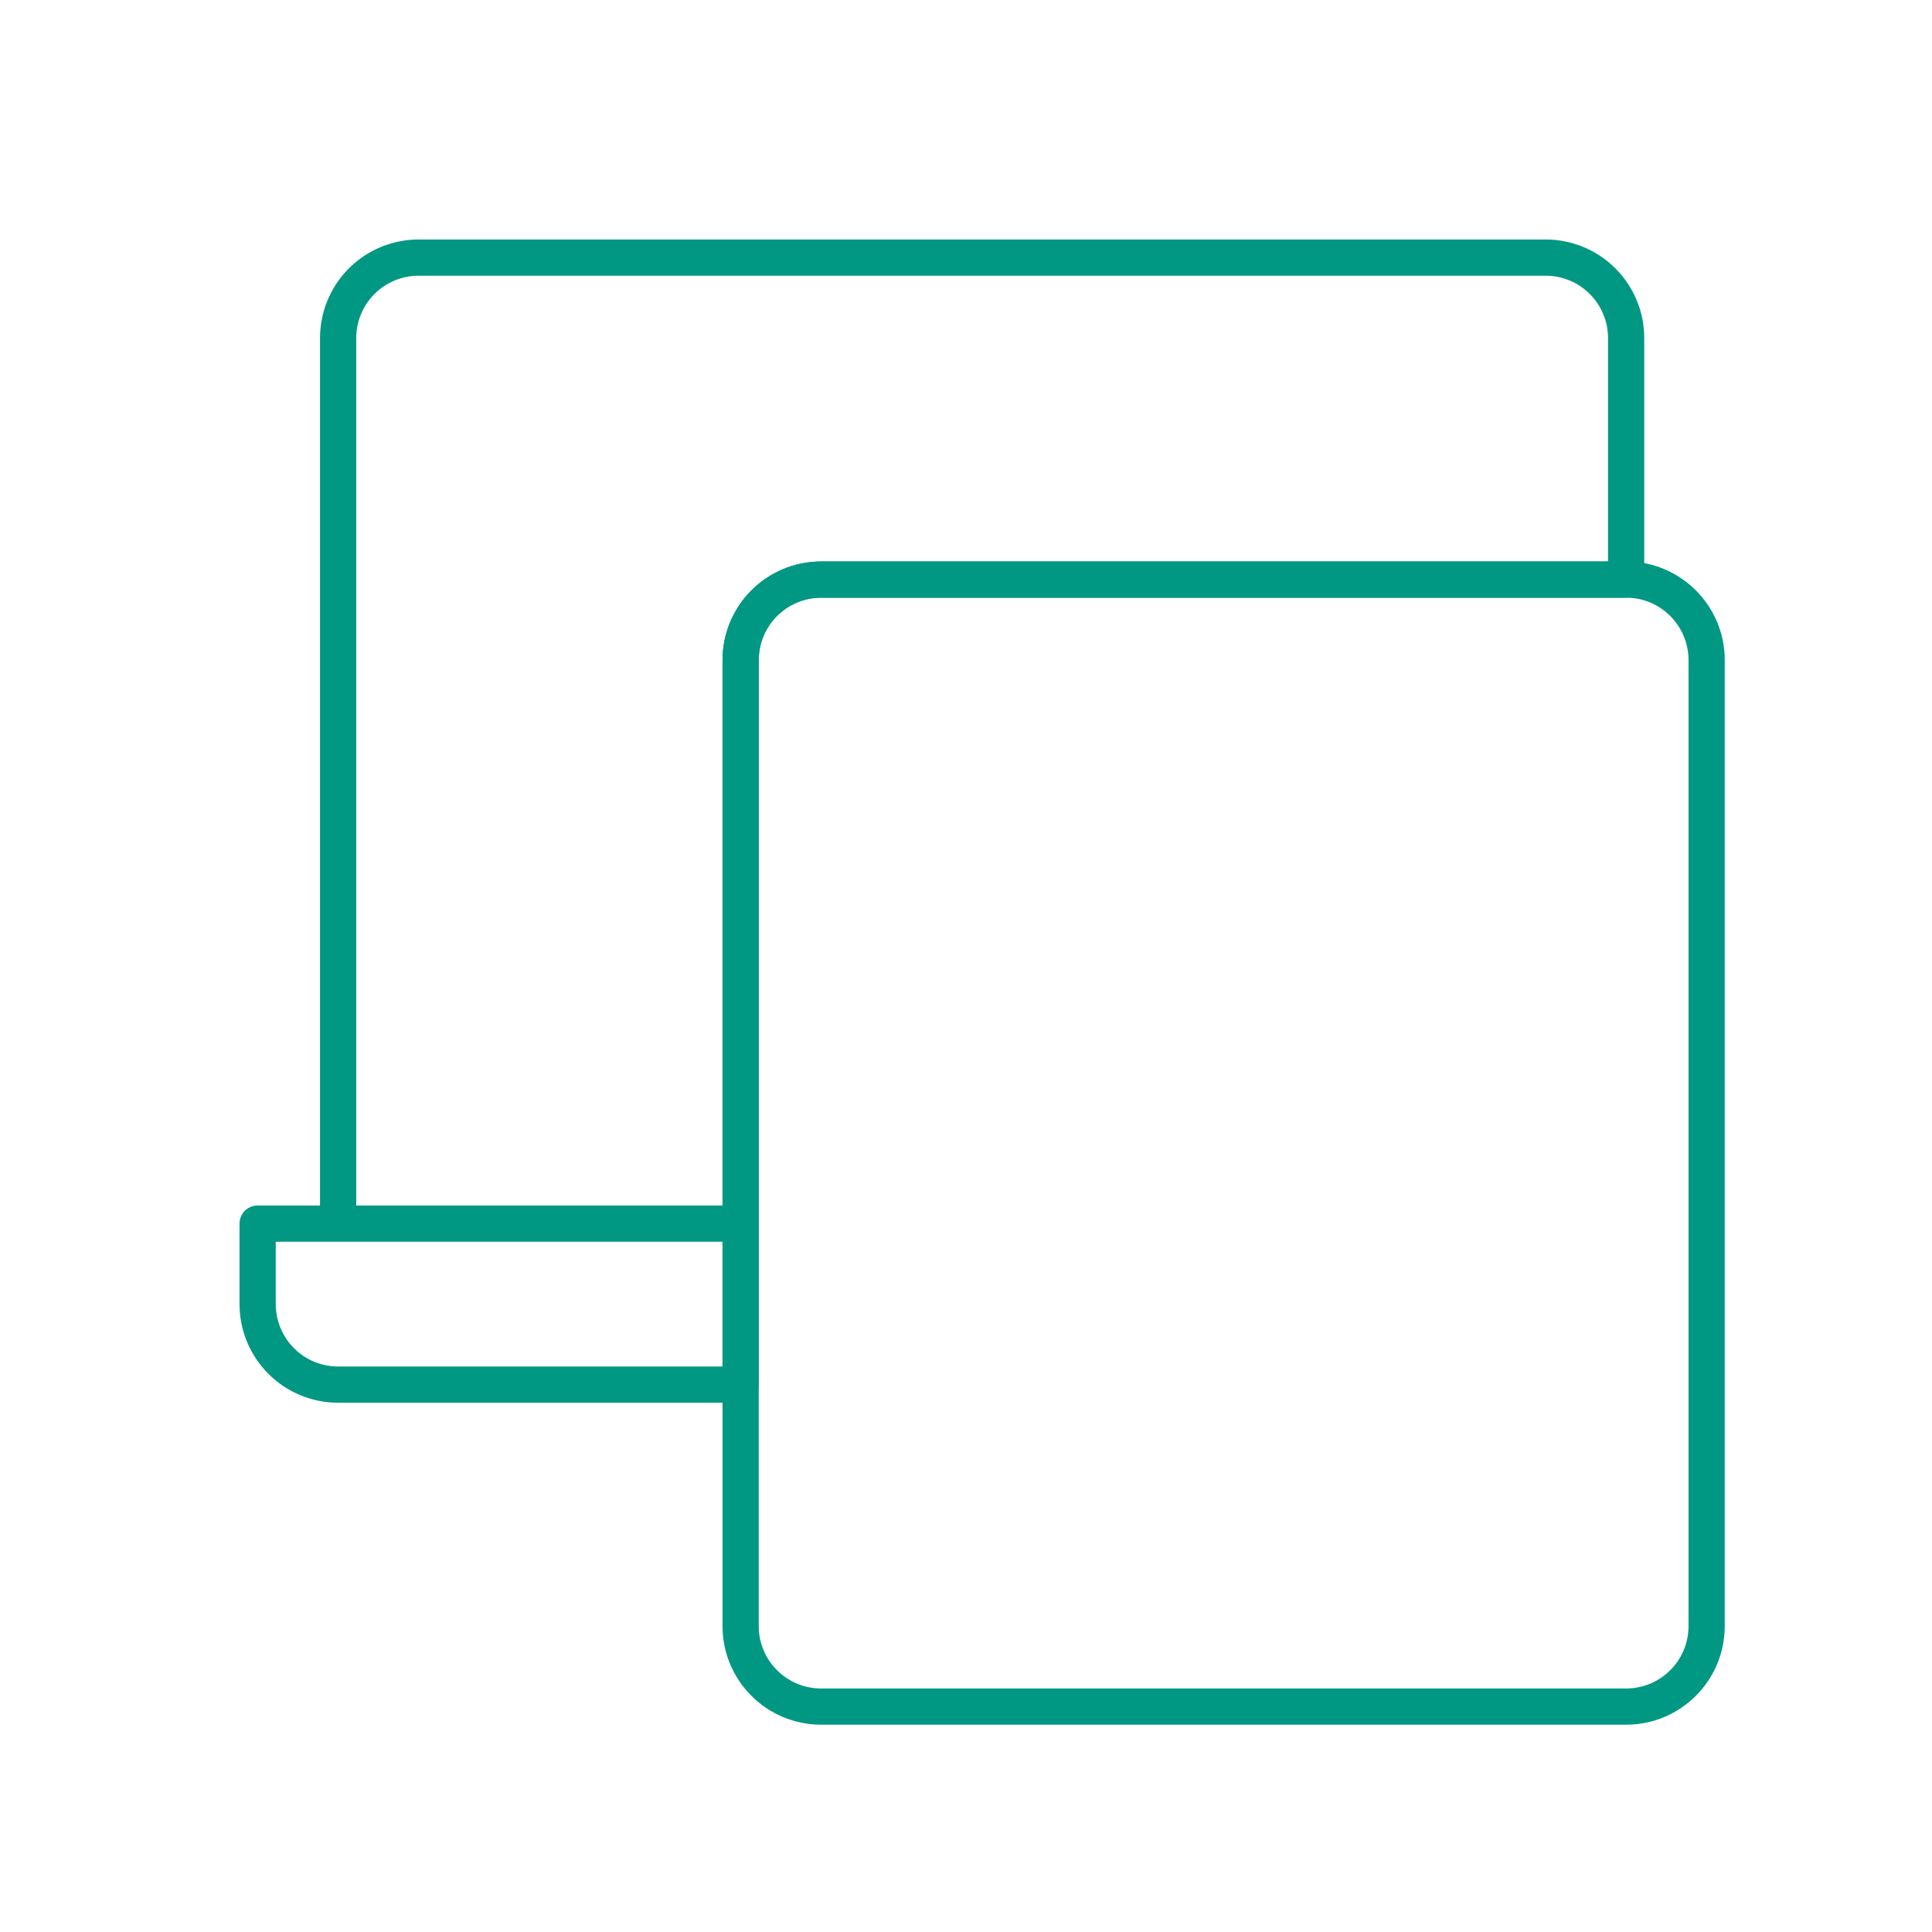 <?xml version='1.0' encoding='utf-8'?>
<svg xmlns="http://www.w3.org/2000/svg" width="80" height="80" viewBox="0 0 80 80" fill="none">
<path d="M30.668 50.667H10.668V53.999C10.668 54.437 10.754 54.871 10.921 55.275C11.089 55.68 11.334 56.048 11.644 56.357C11.953 56.667 12.32 56.913 12.725 57.08C13.13 57.248 13.563 57.334 14.001 57.334H30.668V50.667ZM30.668 50.667H14.001V13.999C14.001 13.562 14.087 13.128 14.255 12.724C14.422 12.319 14.668 11.952 14.977 11.642C15.287 11.333 15.655 11.087 16.059 10.92C16.464 10.753 16.897 10.666 17.335 10.667H64.001C64.439 10.666 64.872 10.753 65.277 10.92C65.681 11.087 66.049 11.333 66.358 11.642C66.668 11.952 66.914 12.319 67.081 12.724C67.249 13.128 67.335 13.562 67.335 13.999V24H34.001C33.563 24 33.129 24.086 32.725 24.253C32.321 24.421 31.953 24.667 31.644 24.976C31.334 25.286 31.089 25.654 30.921 26.058C30.754 26.463 30.668 26.896 30.668 27.334V50.667Z" stroke="#019883" stroke-width="1.5" stroke-linecap="round" stroke-linejoin="round" fill="none"/>
<path d="M67.335 23.999H34.001C32.161 23.999 30.668 25.492 30.668 27.334V67.334C30.668 69.174 32.161 70.666 34.001 70.666H67.335C69.175 70.666 70.668 69.174 70.668 67.334V27.334C70.668 25.494 69.175 23.999 67.335 23.999Z" stroke="#019883" stroke-width="1.5" stroke-linecap="round" stroke-linejoin="round" fill="none"/>
<defs>
<linearGradient id="paint0_linear_3586_1705" x1="39.002" y1="10.667" x2="39.002" y2="57.334" gradientUnits="userSpaceOnUse">
<stop stop-color="#009883"/>
<stop offset="1" stop-color="#4A5FAA"/>
</linearGradient>
<linearGradient id="paint1_linear_3586_1705" x1="50.668" y1="23.999" x2="50.668" y2="70.666" gradientUnits="userSpaceOnUse">
<stop stop-color="#009883"/>
<stop offset="1" stop-color="#4A5FAA"/>
</linearGradient>
</defs>
</svg>